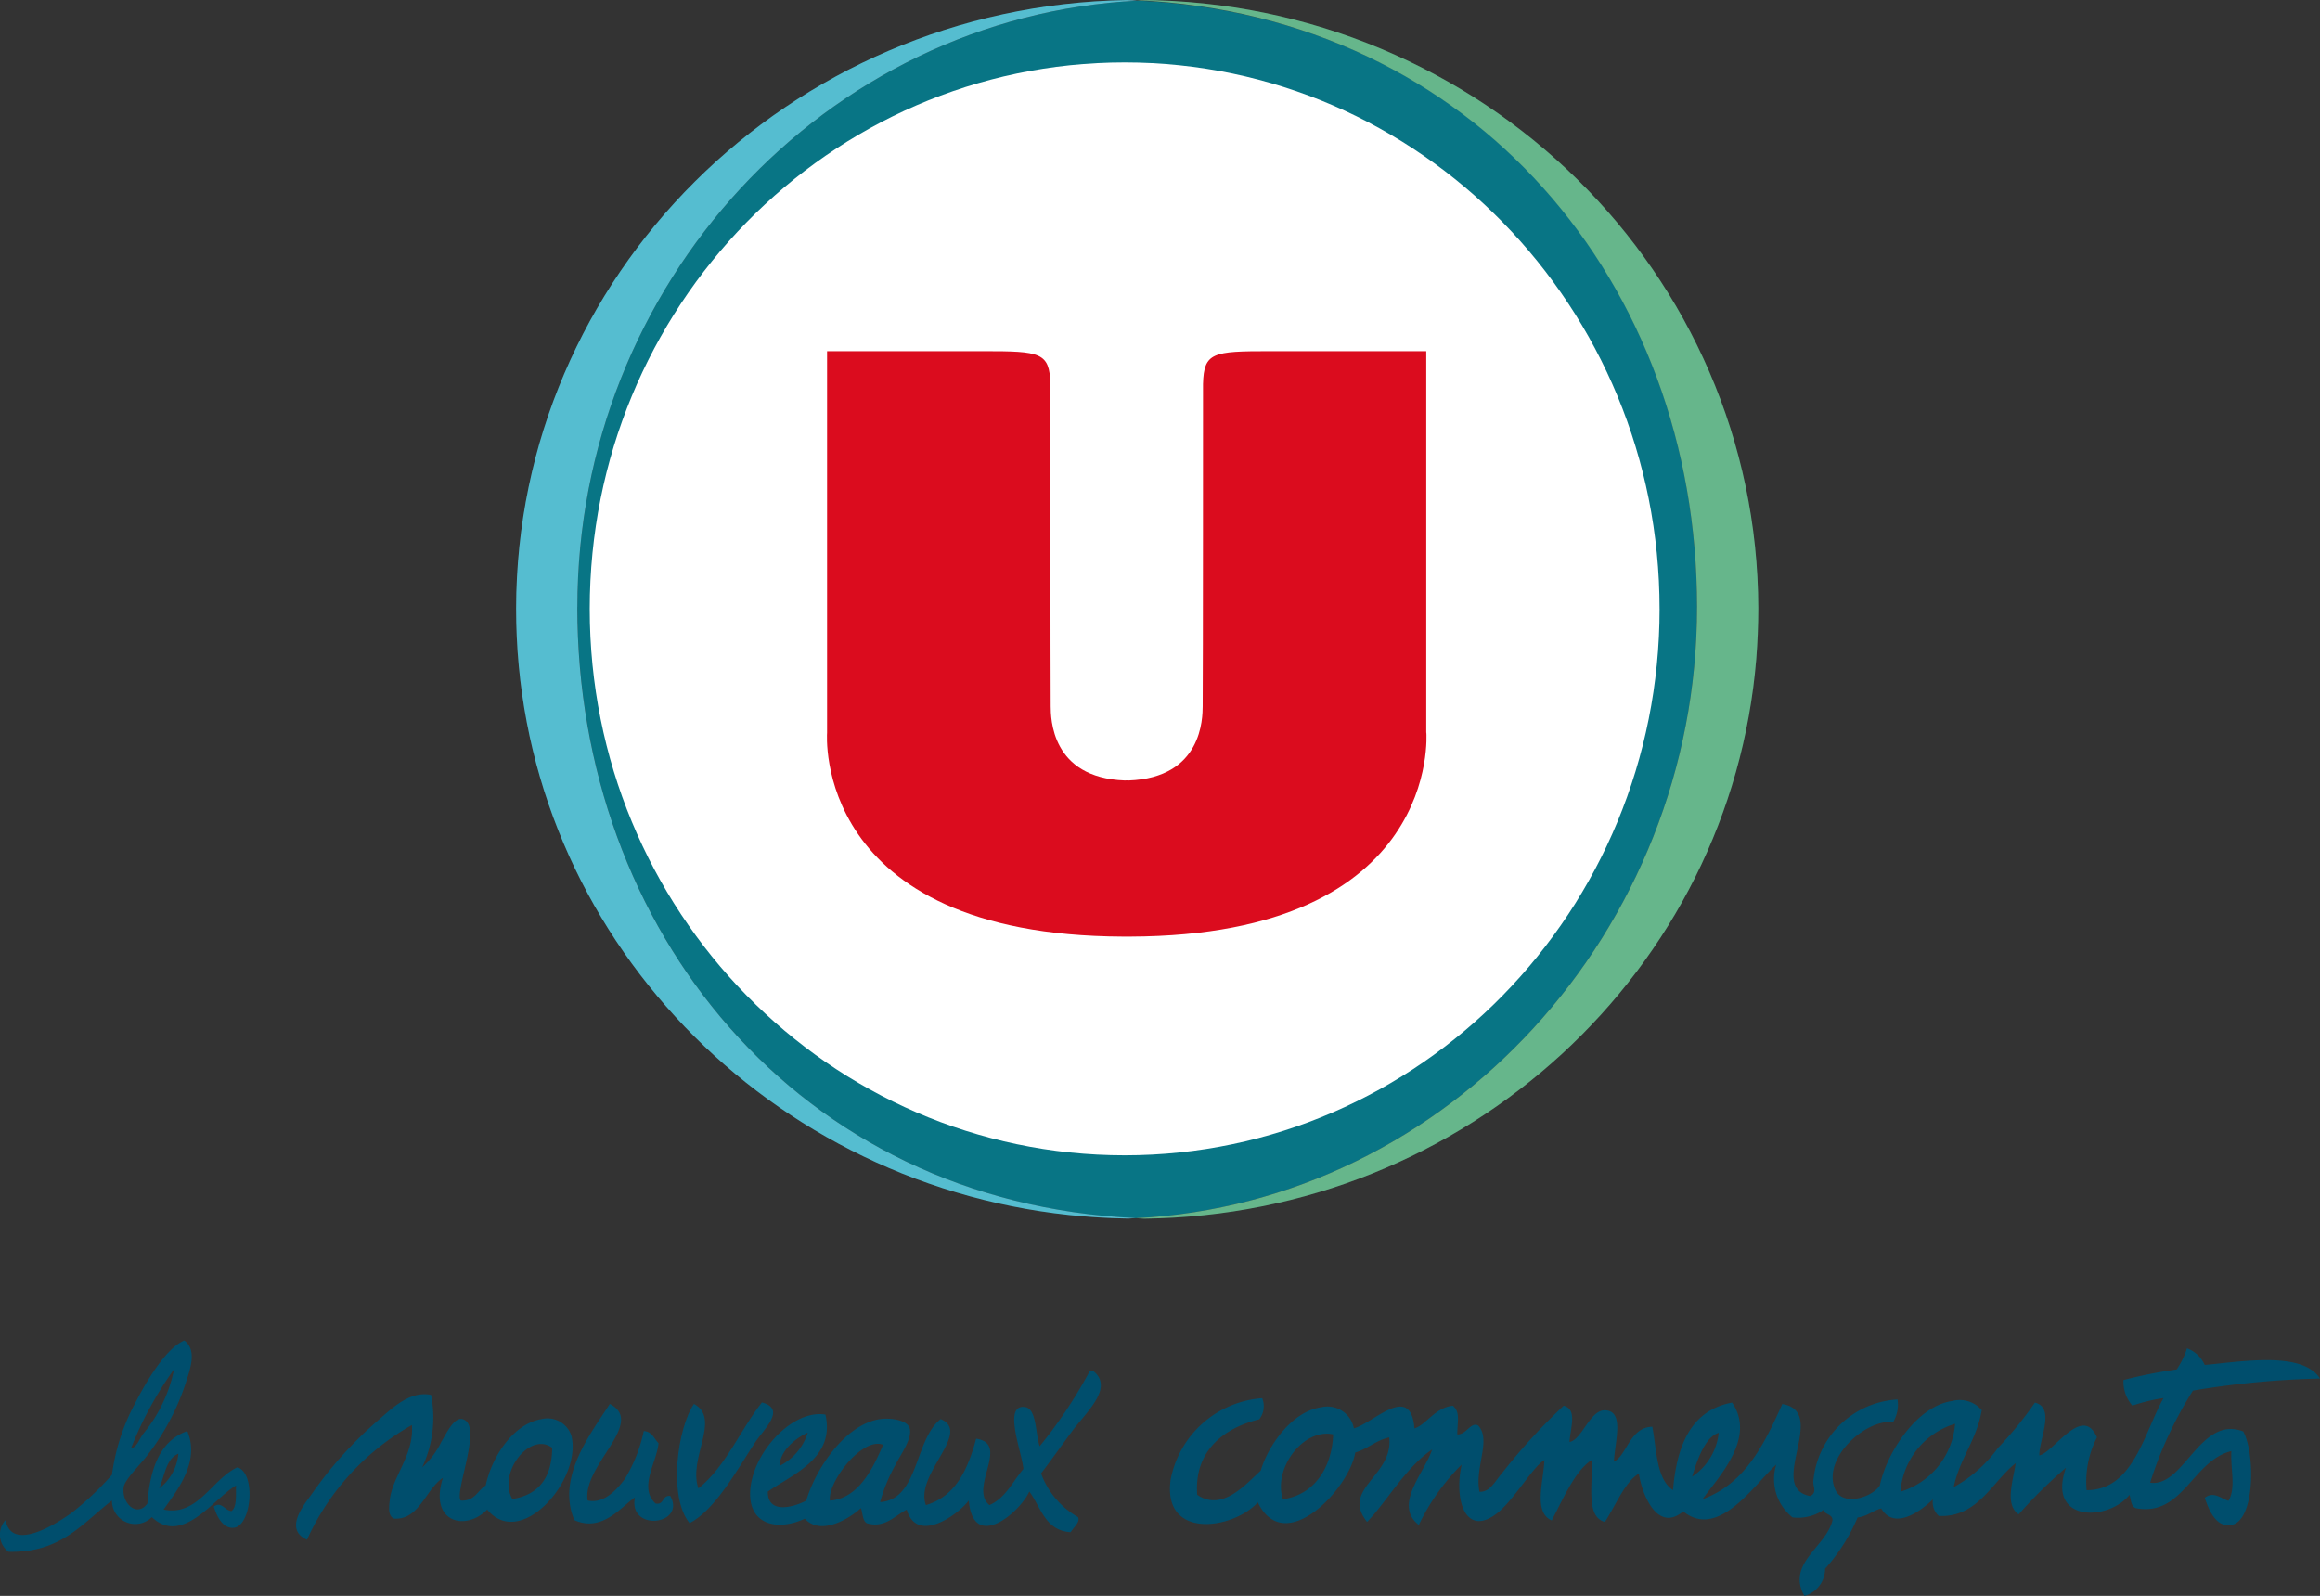 <?xml version="1.0" encoding="UTF-8"?> <svg xmlns="http://www.w3.org/2000/svg" xmlns:xlink="http://www.w3.org/1999/xlink" id="Groupe_89" data-name="Groupe 89" width="126.782" height="87.218" viewBox="0 0 126.782 87.218"><rect x="0" y="0" width="126.782" height="87.218" fill="#333333" stroke="none"/><defs><clipPath id="clip-path"><rect id="Rectangle_40" data-name="Rectangle 40" width="126.782" height="87.218" fill="none"></rect></clipPath><clipPath id="clip-path-3"><rect id="Rectangle_35" data-name="Rectangle 35" width="0.144" height="3.14" fill="none"></rect></clipPath><clipPath id="clip-path-4"><rect id="Rectangle_36" data-name="Rectangle 36" width="33.976" height="66.594" fill="none"></rect></clipPath><clipPath id="clip-path-5"><rect id="Rectangle_37" data-name="Rectangle 37" width="0.112" height="2.77" fill="none"></rect></clipPath><clipPath id="clip-path-6"><rect id="Rectangle_38" data-name="Rectangle 38" width="34.011" height="66.6" fill="none"></rect></clipPath></defs><g id="Groupe_80" data-name="Groupe 80" clip-path="url(#clip-path)"><g id="Groupe_79" data-name="Groupe 79"><g id="Groupe_78" data-name="Groupe 78" clip-path="url(#clip-path)"><path id="Tracé_114" data-name="Tracé 114" d="M310.646,33.413c0-17.658-12.086-32.292-30.559-33.146-17.076.854-30.629,15.488-30.629,33.146s12.051,32.542,30.524,33.4c17.076-.855,30.664-15.738,30.664-33.4" transform="translate(-217.906 -0.233)" fill="#087585"></path><g id="Groupe_68" data-name="Groupe 68" transform="translate(28.204 33.243)" opacity="0.16"><g id="Groupe_67" data-name="Groupe 67"><g id="Groupe_66" data-name="Groupe 66" clip-path="url(#clip-path-3)"><path id="Tracé_115" data-name="Tracé 115" d="M222.99,262.885q0,1.559.144,3.083-.14-1.548-.144-3.14c0,.019,0,.038,0,.058" transform="translate(-222.99 -262.827)" fill="#ffe637"></path></g></g></g><path id="Tracé_116" data-name="Tracé 116" d="M226.339,33.212c0-17.658,13.553-32.292,30.629-33.146-.21-.01-.421-.02-.633-.029-18.45.313-33.312,15.069-33.343,33.238q0,1.591.144,3.14c1.571,16.789,15.842,29.971,33.3,30.215l.424-.023c-18.473-.855-30.524-15.738-30.524-33.4" transform="translate(-194.787 -0.032)" fill="#35b6ec"></path><g id="Groupe_71" data-name="Groupe 71" transform="translate(28.205 0.005)" opacity="0.16"><g id="Groupe_70" data-name="Groupe 70"><g id="Groupe_69" data-name="Groupe 69" clip-path="url(#clip-path-4)"><path id="Tracé_117" data-name="Tracé 117" d="M226.339,33.212c0-17.658,13.553-32.292,30.629-33.146-.21-.01-.421-.02-.633-.029-18.45.313-33.312,15.069-33.343,33.238q0,1.591.144,3.14c1.571,16.789,15.842,29.971,33.3,30.215l.424-.023c-18.473-.855-30.524-15.738-30.524-33.4" transform="translate(-222.992 -0.037)" fill="#ffe637"></path></g></g></g><g id="Groupe_74" data-name="Groupe 74" transform="translate(95.976 33.243)" opacity="0.16"><g id="Groupe_73" data-name="Groupe 73"><g id="Groupe_72" data-name="Groupe 72" clip-path="url(#clip-path-5)"><path id="Tracé_118" data-name="Tracé 118" d="M758.92,262.83q0,1.4-.111,2.771.111-1.342.112-2.713c0-.019,0-.038,0-.057" transform="translate(-758.809 -262.83)" fill="#ffe637"></path></g></g></g><path id="Tracé_119" data-name="Tracé 119" d="M491.023,0l-.2.01c18.473.854,30.629,15.511,30.629,33.17s-13.588,32.542-30.664,33.4c.153.007.307.016.461.024,17.637-.2,32.042-13.589,33.439-30.586q.108-1.368.111-2.77C524.768,14.931,509.673.087,491.023,0" transform="translate(-428.713)" fill="#4aad9a"></path><g id="Groupe_77" data-name="Groupe 77" transform="translate(62.076)" opacity="0.16"><g id="Groupe_76" data-name="Groupe 76"><g id="Groupe_75" data-name="Groupe 75" clip-path="url(#clip-path-6)"><path id="Tracé_120" data-name="Tracé 120" d="M491.023,0l-.2.01c18.473.854,30.629,15.511,30.629,33.17s-13.588,32.542-30.664,33.4c.153.007.307.016.461.024,17.637-.2,32.042-13.589,33.439-30.586q.108-1.368.111-2.77C524.768,14.931,509.673.087,491.023,0" transform="translate(-490.789)" fill="#ffe637"></path></g></g></g><path id="Tracé_121" data-name="Tracé 121" d="M313.265,56.836c0,16.494-13.087,29.865-29.232,29.865S254.8,73.331,254.8,56.836s13.088-29.865,29.232-29.865,29.232,13.371,29.232,29.865" transform="translate(-222.573 -23.56)" fill="#fff" fill-rule="evenodd"></path><path id="Tracé_122" data-name="Tracé 122" d="M389.963,172.594V151.74H381.4c-3.1,0-3.589.065-3.636,1.787,0,0,0,16.129-.019,17.626-.006.612,0,3.907-4.052,4.05l-.1-.006-.1.006c-4.051-.143-4.046-3.437-4.053-4.05-.015-1.5-.018-17.626-.018-17.626-.047-1.722-.535-1.787-3.636-1.787h-8.566v20.854s-.861,11.078,16.174,11.143l.047,0h.1l.047,0h.012l.047,0h.1l.047,0c17.035-.065,16.175-11.143,16.175-11.143" transform="translate(-312.022 -132.548)" fill="#db0c1e" fill-rule="evenodd"></path><path id="Tracé_123" data-name="Tracé 123" d="M10.074,579.25c.732.543.284,1.635.08,2.309a13.124,13.124,0,0,1-2.1,3.959c-.4.53-1.226,1.318-1.292,1.732-.142.89.722,1.7,1.292.907.148-1.91.679-3.43,2.18-3.959.718,1.7-.577,3.254-1.292,4.289,1.86.4,2.648-1.685,4.036-2.31,1.028.336.76,3.148-.162,3.3-.571.093-.95-.518-1.13-1.155.423-.308.6.232.969.247.3-.24.227-.869.242-1.4-1.22.72-2.935,3.306-4.6,1.732a1.275,1.275,0,0,1-2.18-.907c-1.6,1.223-2.781,2.877-5.651,2.8a1.171,1.171,0,0,1-.161-1.732c.316,1.723,2.674.287,3.632-.412a16.648,16.648,0,0,0,2.18-2.062,11.427,11.427,0,0,1,1.292-3.959c.639-1.247,1.695-2.988,2.664-3.381m-2.906,5.856c.269.048.435-.446.646-.742a8.017,8.017,0,0,0,1.7-3.547,20.056,20.056,0,0,0-2.341,4.289M8.7,587.333a2.715,2.715,0,0,0,1.049-1.9c-.69.285-.748,1.215-1.049,1.9" transform="translate(0 -505.985)" fill="#004e6d" fill-rule="evenodd"></path><path id="Tracé_124" data-name="Tracé 124" d="M342.823,592.29c1.2.912-.378,2.28-1.13,3.3-.663.9-1.247,1.725-1.7,2.309a4.514,4.514,0,0,0,2.018,2.392c.142.27-.261.582-.4.825-1.4-.084-1.625-1.364-2.26-2.227-.505,1.142-3.066,3.322-3.31.495-.583.778-2.83,2.4-3.391.5-.636.319-1.2,1.038-2.18.742-.24-.139-.217-.547-.322-.825-.631.57-2.179,1.533-3.068.577-1.4.657-2.968.391-2.987-1.319-.023-2.109,2.232-4.68,4.117-4.371.536,2.378-1.766,3.243-3.149,4.206-.015,1.27,1.435.847,2.1.495.5-1.72,2.129-4.182,4.036-4.454.58-.083,1.484.052,1.614.495.171.579-.566,1.542-.807,2.062a8.876,8.876,0,0,0-.807,1.979c2.125-.14,1.868-3.424,3.31-4.536,1.728.726-1.444,3.012-.807,4.7,1.63-.479,2.289-1.95,2.745-3.629,1.88.273-.417,2.692.726,3.629.885-.388,1.27-1.287,1.857-1.979-.087-.939-1.136-3.541.081-3.382.646.084.57,1.437.807,2.144a25.606,25.606,0,0,0,2.745-4.124Zm-17.114,5.2a3.053,3.053,0,0,0,1.534-1.815c-.726.331-1.526,1.025-1.534,1.815m2.745,1.9c1.537-.113,2.325-1.689,2.906-3.052-1.128-.446-3.035,2.018-2.906,3.052" transform="translate(-283.101 -517.376)" fill="#004e6d" fill-rule="evenodd"></path><path id="Tracé_125" data-name="Tracé 125" d="M135.264,602.481a6.371,6.371,0,0,1-.484,3.958,4.453,4.453,0,0,0,1.049-1.4c.215-.337.659-1.332,1.13-1.237,1.186.239-.407,3.87-.081,4.454.777.052.92-.545,1.372-.825.34-1.589,1.516-3.378,3.068-3.629a1.375,1.375,0,0,1,1.614.907c.6,2.392-2.778,6.273-4.6,4.041-1.183,1.212-3.2.7-2.421-1.732-.95.624-1.287,2.314-2.664,2.227-.377-.138-.265-.744-.242-.99.123-1.3,1.345-2.5,1.211-4.124a13.638,13.638,0,0,0-5.732,6.268c-1.248-.561-.233-1.819.242-2.474a21.78,21.78,0,0,1,3.633-4.042c.819-.709,1.755-1.63,2.906-1.4m4.44,5.691c1.422-.225,2.161-1.146,2.18-2.8-1.226-.912-2.991,1.379-2.18,2.8" transform="translate(-111.708 -526.247)" fill="#004e6d" fill-rule="evenodd"></path><path id="Tracé_126" data-name="Tracé 126" d="M293.189,612.583c-1.183-1.441-.659-5.208.242-6.516,1.505.822-.344,2.968.242,4.619,1.509-1.207,2.27-3.179,3.471-4.7,1.362.374.1,1.455-.4,2.226-1,1.531-2.165,3.652-3.552,4.372" transform="translate(-255.507 -529.339)" fill="#004e6d" fill-rule="evenodd"></path><path id="Tracé_127" data-name="Tracé 127" d="M246.932,611.916c.9.2,1.592-.6,2.018-1.155a8.255,8.255,0,0,0,1.05-2.639c.46.024.561.416.807.66-.094,1.05-1.108,2.435-.161,3.3.493.091.34-.477.807-.412.865,1.594-2.307,1.977-1.937.082-.686.438-1.766,1.936-3.309,1.237-1-2.339.916-4.758,1.937-6.35,1.992,1.027-1.515,3.358-1.211,5.278" transform="translate(-214.82 -529.909)" fill="#004e6d" fill-rule="evenodd"></path><path id="Tracé_128" data-name="Tracé 128" d="M561.1,582.626a1.682,1.682,0,0,1,.968.907c1.966-.174,5.327-.778,6.3.742a48.25,48.25,0,0,0-6.942.66,21.567,21.567,0,0,0-2.341,5.031c1.855.28,2.721-3.7,5.086-2.8.656,1.168.664,4.879-.646,5.114-.8.144-1.206-.721-1.453-1.485.473-.376.875.026,1.292.165.424-.708.105-1.725.161-2.721-2.126.53-2.641,3.559-5.167,3.134-.323-.055-.312-.45-.4-.742-1.16,1.458-4.543,1.524-3.471-1.484A25.819,25.819,0,0,0,551.9,591.7c-.774-.534-.3-1.84-.162-2.8-1.295,1.02-2.076,2.982-4.2,2.887a1.007,1.007,0,0,1-.323-.907c-.6.585-2.1,1.74-2.825.495-.472.123-.761.433-1.292.495a10.094,10.094,0,0,1-1.776,2.8,1.541,1.541,0,0,1-1.13,1.485c-1-1.777,1.186-2.678,1.534-4.124.008-.366-.419-.287-.484-.577a2.465,2.465,0,0,1-1.7.412,2.674,2.674,0,0,1-.888-2.887c-1.158,1.022-3.149,4.138-5.086,2.557-1.348,1.15-2.221-.777-2.422-2.062-.748.419-1.285,1.765-1.857,2.639-1.071-.281-.644-2.092-.727-3.382-.911.582-1.562,2.143-2.18,3.3-1.017-.449-.446-2.114-.4-3.3-.656.378-1.709,2.274-2.664,2.969-1.671,1.215-2.281-.833-1.857-2.722a11.852,11.852,0,0,0-2.341,3.3c-1.422-1.1.34-2.89.726-4.124-1.455.987-2.479,2.855-3.552,3.959-1.458-1.825,1.448-2.5,1.211-4.619-.735.157-1.166.623-1.857.825-.329,1.969-3.859,5.759-5.328,2.722-1.313,1.471-5.216,2.084-4.763-1.237a5.5,5.5,0,0,1,5.005-4.454,1.162,1.162,0,0,1-.162,1.155c-1.956.477-3.567,1.743-3.39,4.124,1.38.953,2.682-.614,3.471-1.32.4-1.366,1.712-3.243,3.31-3.464A1.47,1.47,0,0,1,515.572,587c1.126-.324,3.105-2.508,3.31,0,.613-.171,1.136-1.148,2.1-1.237.42.356.238.871.242,1.567.5.014.724-.688,1.13-.495.755.774-.194,2.288.081,3.629.582.03.866-.606,1.211-.99a32.684,32.684,0,0,1,3.39-3.711c.781.2.346,1.259.323,1.98.685-.127,1.109-1.759,1.938-1.732,1.065.034.555,1.64.484,2.8.7-.3.855-1.875,2.1-1.9.245,1.289.217,2.858,1.13,3.464.21-2.479,1-4.37,3.229-4.784,1.326,1.931-.725,4.034-1.615,5.279,2.321-.845,3.368-2.992,4.359-5.2,2.573.423-.905,4.59,1.534,5.031.389-.219.126-.535.162-.825a4.89,4.89,0,0,1,4.6-4.454,1.839,1.839,0,0,1-.242,1.237c-1.509-.185-3.94,2.017-3.148,3.711.416.891,1.982.414,2.422-.247.371-1.776,2.008-4.34,3.956-4.619a1.588,1.588,0,0,1,1.615.5c-.278,1.641-1.2,2.622-1.534,4.206a7.367,7.367,0,0,0,2.422-2.144,20.127,20.127,0,0,0,2.018-2.474c1.138.281.222,2,.242,2.887.8-.182,2.352-2.811,3.148-.99a5.283,5.283,0,0,0-.565,2.887c2.553,0,3.124-3.1,4.2-5.031a9.517,9.517,0,0,0-1.7.412,1.988,1.988,0,0,1-.485-1.4,25.316,25.316,0,0,1,2.906-.578,4.553,4.553,0,0,0,.565-1.154m-15.661,7.835a4.214,4.214,0,0,0,2.987-3.711,4.214,4.214,0,0,0-2.987,3.711m-33.744.413c1.776-.252,2.687-1.812,2.745-3.547-1.66-.347-3.3,1.9-2.745,3.547m22.361-1.237a3.29,3.29,0,0,0,1.453-2.392c-.732.215-1.167,1.447-1.453,2.392" transform="translate(-441.586 -508.934)" fill="#004e6d" fill-rule="evenodd"></path></g></g></g></svg> 